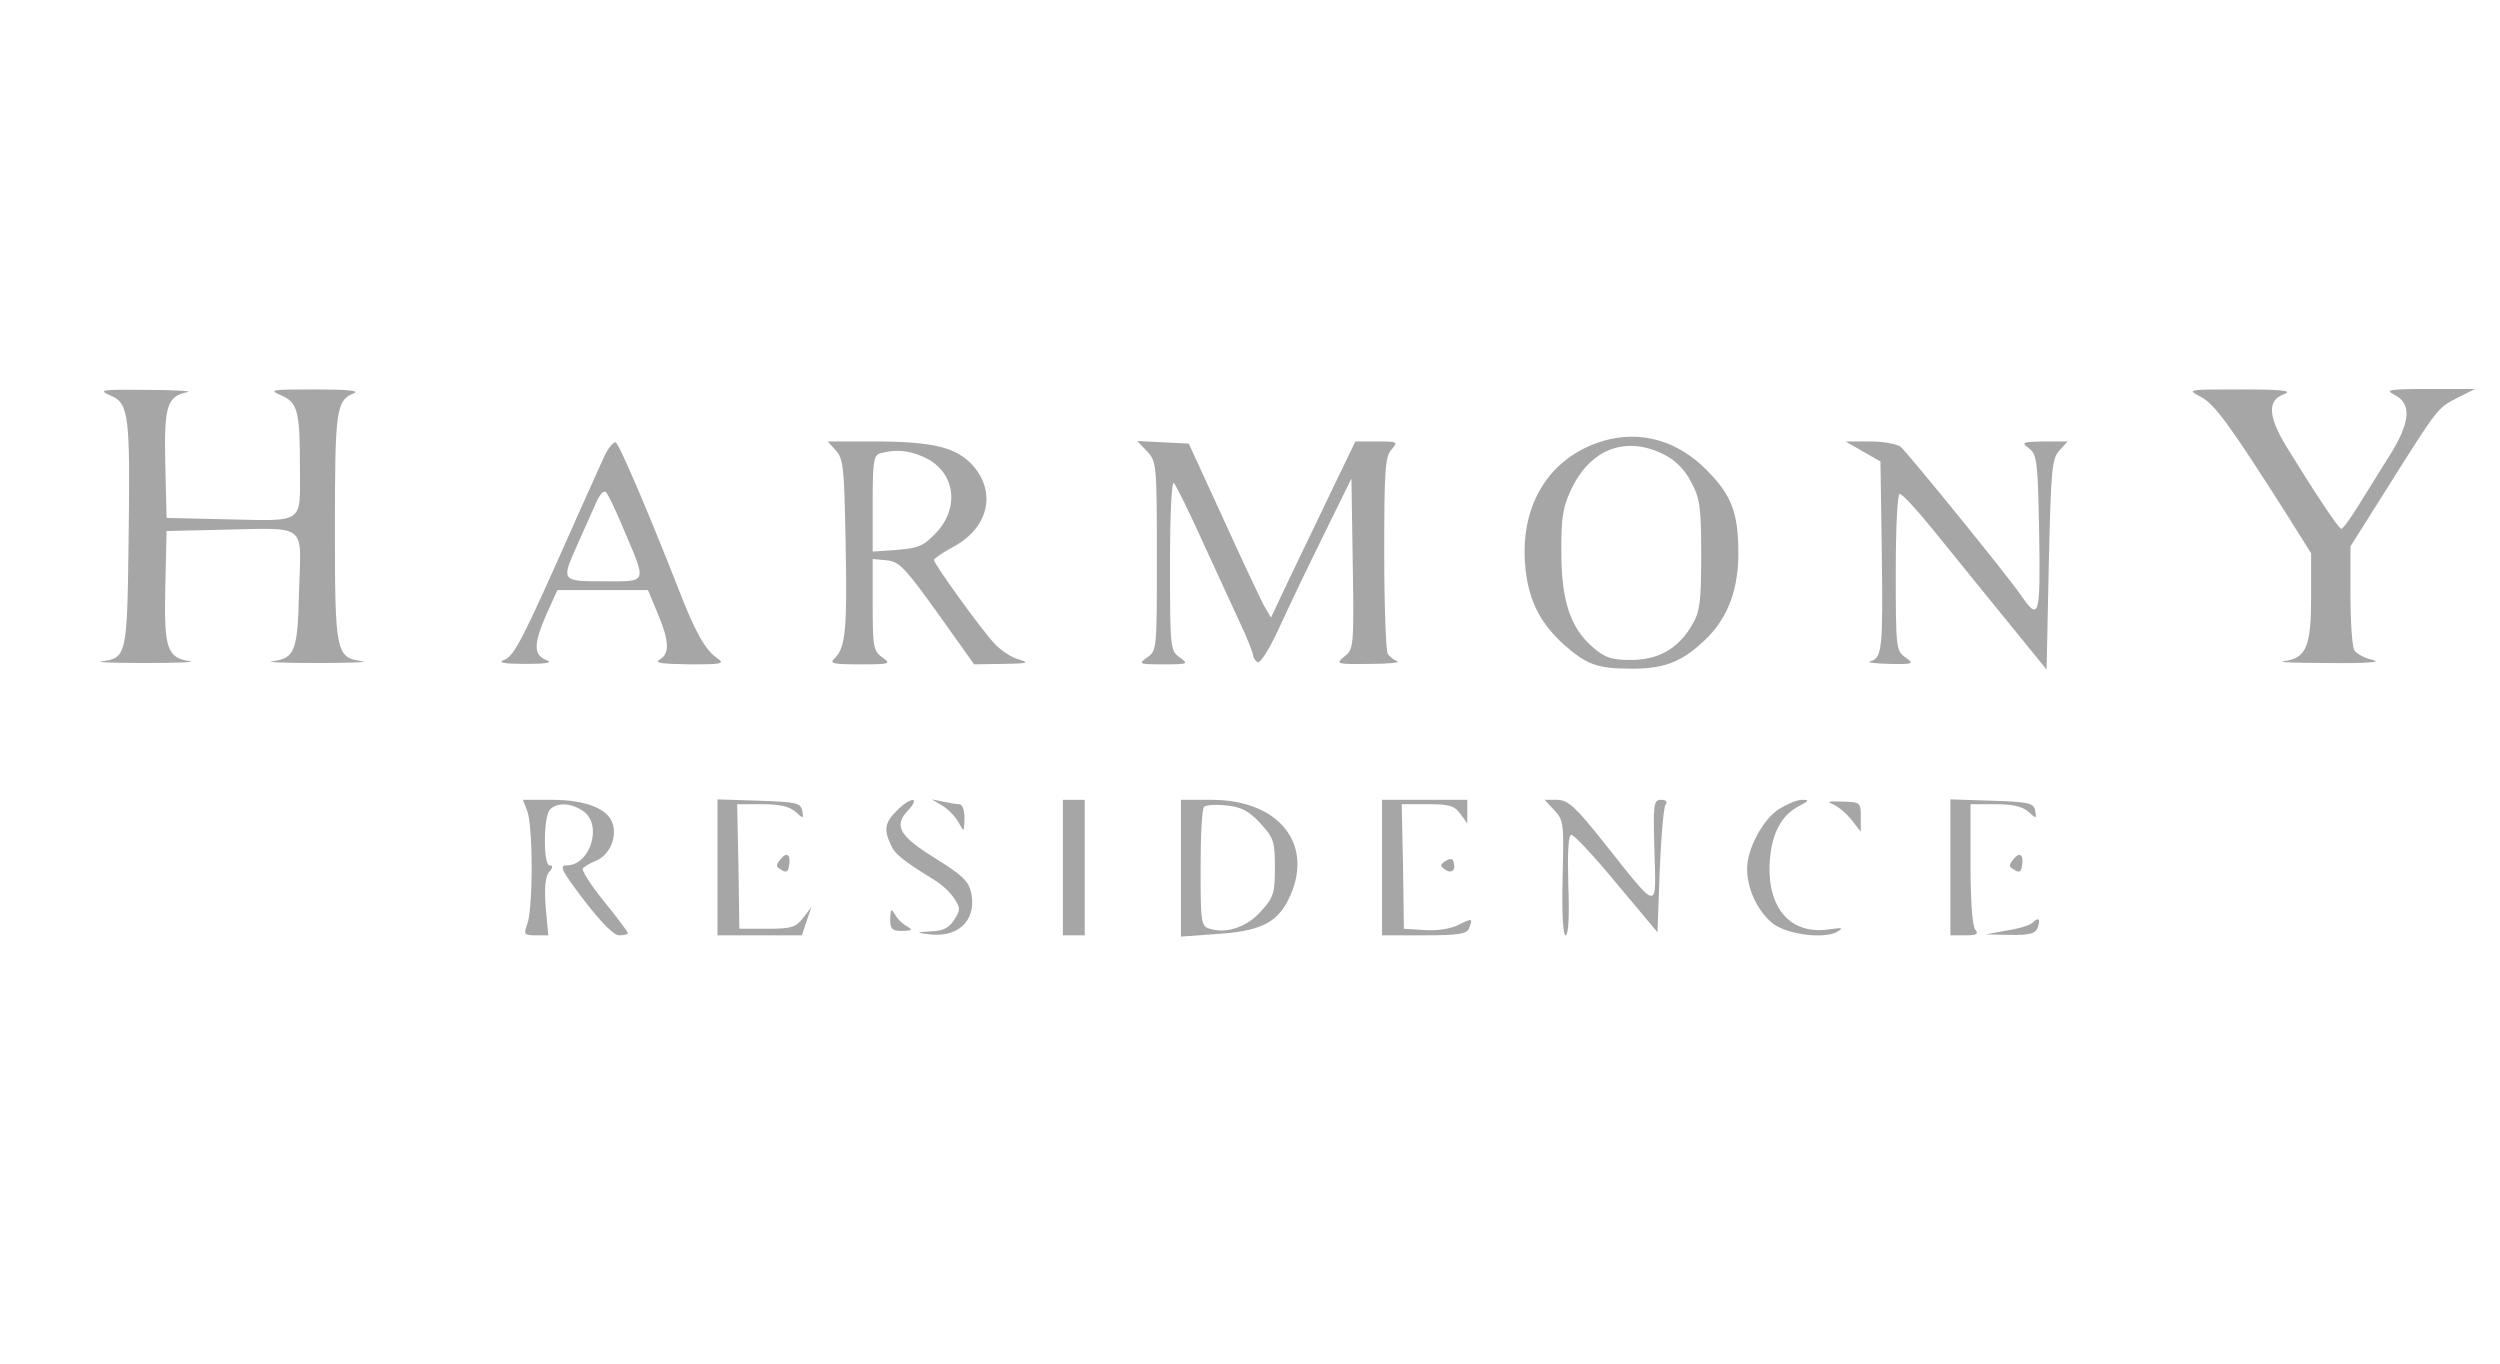 <svg width="220" height="120" viewBox="0 0 220 120" fill="none" xmlns="http://www.w3.org/2000/svg">
<g clip-path="url(#clip0_1_3)">
<path d="M9.735 34.808C11.351 35.5 11.467 36.5 11.313 47.731C11.197 57.654 11.12 57.923 8.966 58.192C8.273 58.269 9.966 58.346 12.736 58.346C15.507 58.346 17.276 58.269 16.738 58.192C14.699 57.885 14.429 57.115 14.545 51.692L14.66 46.731L19.662 46.615C27.087 46.462 26.51 46 26.318 51.885C26.203 57.308 25.972 57.923 23.971 58.192C23.279 58.269 25.087 58.346 27.934 58.346C30.781 58.346 32.551 58.269 31.897 58.192C29.55 57.885 29.473 57.462 29.473 46.423C29.473 36.077 29.588 35.231 31.127 34.615C31.704 34.385 30.55 34.269 27.741 34.269C23.856 34.269 23.625 34.308 24.702 34.769C26.203 35.423 26.395 36.115 26.395 41.231C26.395 46.192 26.895 45.846 19.662 45.692L14.66 45.577L14.545 40.808C14.429 35.692 14.699 34.846 16.545 34.5C16.969 34.423 15.353 34.308 12.929 34.308C8.851 34.269 8.581 34.308 9.735 34.808Z" fill="#A6A6A6"/>
<path d="M193.682 34.923C194.914 35.615 196.145 37.269 201.185 45.192L203.378 48.692V52.538C203.378 56.923 202.955 57.923 200.954 58.192C200.3 58.269 202.07 58.346 204.917 58.346C208.303 58.385 209.649 58.269 208.803 58.077C208.11 57.923 207.379 57.538 207.187 57.231C206.995 56.962 206.841 54.769 206.841 52.385V48.077L210.188 42.769C214.574 35.808 214.497 35.923 216.267 35L217.806 34.231H213.766C210.265 34.231 209.842 34.308 210.688 34.731C212.227 35.5 212.15 37.077 210.342 40C209.457 41.385 208.226 43.423 207.533 44.5C206.841 45.615 206.187 46.538 206.033 46.538C205.802 46.538 203.57 43.154 201.185 39.269C199.569 36.615 199.531 35.192 200.993 34.692C201.801 34.385 200.916 34.269 197.222 34.269C192.413 34.269 192.413 34.269 193.682 34.923Z" fill="#A6A6A6"/>
<path d="M141.049 38.808C136.394 40.231 133.816 44.308 134.201 49.577C134.432 52.654 135.432 54.731 137.586 56.692C139.626 58.5 140.549 58.846 143.627 58.846C146.589 58.846 148.128 58.192 150.245 56.115C152.091 54.269 152.976 51.808 152.976 48.692C152.976 45.077 152.361 43.538 150.129 41.308C147.551 38.731 144.319 37.846 141.049 38.808ZM146.436 40C147.436 40.5 148.282 41.346 148.821 42.423C149.591 43.846 149.706 44.577 149.706 48.846C149.706 53 149.591 53.846 148.898 55C147.705 57.077 145.935 58.077 143.512 58.077C141.78 58.077 141.242 57.885 140.126 56.923C138.164 55.192 137.394 52.846 137.394 48.462C137.394 45.346 137.548 44.538 138.356 42.885C140.087 39.423 143.165 38.346 146.436 40Z" fill="#A6A6A6"/>
<path d="M53.212 40.077C52.904 40.769 51.827 43.154 50.826 45.385C45.94 56.423 45.286 57.692 44.362 58.077C43.747 58.308 44.324 58.423 46.209 58.423C48.21 58.423 48.672 58.308 48.056 58.077C46.94 57.615 46.94 56.692 48.095 54.038L49.056 51.923H53.058H57.021L57.867 53.962C58.906 56.385 58.944 57.538 58.059 58.038C57.559 58.346 58.213 58.423 60.637 58.462C63.677 58.462 63.831 58.423 63.023 57.846C62.061 57.192 61.099 55.462 59.714 51.846C57.059 45.077 54.481 39.038 54.174 38.923C53.981 38.885 53.558 39.385 53.212 40.077ZM54.866 46.538C56.944 51.423 57.021 51.154 53.173 51.154C49.326 51.154 49.364 51.154 50.865 47.808C51.403 46.577 52.134 45 52.442 44.269C52.75 43.538 53.135 43.115 53.327 43.308C53.52 43.5 54.212 44.962 54.866 46.538Z" fill="#A6A6A6"/>
<path d="M73.565 39.654C74.219 40.385 74.296 41.231 74.411 47.654C74.565 55.346 74.411 56.962 73.488 57.885C72.949 58.385 73.18 58.462 75.719 58.462C78.336 58.462 78.451 58.423 77.643 57.846C76.874 57.308 76.797 56.962 76.797 53.231V49.192L78.028 49.308C79.144 49.423 79.644 49.962 82.491 53.923L85.723 58.462L88.262 58.423C90.417 58.385 90.647 58.346 89.686 58.038C89.031 57.885 88.07 57.231 87.531 56.654C86.338 55.385 82.183 49.615 82.183 49.269C82.183 49.154 82.914 48.654 83.838 48.154C86.954 46.5 87.723 43.423 85.646 41C84.184 39.346 82.106 38.846 76.72 38.846H72.834L73.565 39.654ZM81.144 40.154C83.953 41.308 84.569 44.462 82.452 46.808C81.298 48.038 80.875 48.231 78.99 48.385L76.797 48.538V44.308C76.797 40.577 76.874 40.038 77.489 39.885C78.759 39.538 79.913 39.615 81.144 40.154Z" fill="#A6A6A6"/>
<path d="M100.959 39.731C101.767 40.615 101.805 40.885 101.805 48.962C101.805 57.115 101.805 57.269 100.959 57.846C100.151 58.423 100.189 58.462 102.382 58.462C104.575 58.462 104.614 58.423 103.806 57.846C102.998 57.269 102.959 57.077 102.959 49.692C102.959 45.077 103.113 42.308 103.306 42.5C103.498 42.731 104.652 45.038 105.845 47.692C107.076 50.346 108.538 53.577 109.154 54.885C109.769 56.192 110.27 57.462 110.27 57.654C110.27 57.846 110.462 58.154 110.654 58.269C110.885 58.423 111.693 57.154 112.54 55.308C113.347 53.538 115.117 49.846 116.464 47.115L118.926 42.115L119.042 49.615C119.157 56.885 119.119 57.154 118.311 57.769C117.503 58.423 117.58 58.462 120.504 58.423C122.197 58.423 123.274 58.308 122.966 58.192C122.658 58.077 122.274 57.769 122.12 57.538C121.966 57.308 121.812 53.308 121.812 48.692C121.812 41.385 121.889 40.154 122.466 39.538C123.043 38.885 123.005 38.846 121.158 38.846H119.273L117.195 43.154C116.041 45.538 114.386 49.038 113.463 50.923L111.847 54.346L111.193 53.231C110.885 52.615 109.231 49.154 107.615 45.577L104.614 39.038L102.344 38.923L100.074 38.808L100.959 39.731Z" fill="#A6A6A6"/>
<path d="M163.942 39.731L165.481 40.615L165.596 48.462C165.711 57.038 165.634 57.923 164.596 58.192C164.249 58.308 164.98 58.385 166.25 58.423C168.405 58.462 168.482 58.423 167.674 57.846C166.866 57.269 166.827 57.077 166.827 50.346C166.827 46.269 166.981 43.462 167.173 43.462C167.404 43.462 168.635 44.808 169.982 46.462C171.329 48.115 174.137 51.577 176.253 54.192L180.101 58.923L180.293 49.692C180.486 41.308 180.563 40.385 181.217 39.654L181.948 38.846H179.87C177.946 38.885 177.831 38.923 178.562 39.462C179.254 40 179.331 40.577 179.447 46.923C179.562 54.346 179.447 54.731 177.792 52.308C176.6 50.577 167.904 39.885 167.25 39.308C166.943 39.077 165.711 38.846 164.557 38.846H162.403L163.942 39.731Z" fill="#A6A6A6"/>
<path d="M46.402 71.385C46.633 71.923 46.786 74.154 46.786 76.346C46.786 78.538 46.633 80.769 46.402 81.308C46.055 82.231 46.132 82.308 47.133 82.308H48.248L48.018 79.808C47.902 78.115 47.979 77.154 48.325 76.731C48.672 76.346 48.672 76.154 48.364 76.154C47.787 76.154 47.825 71.808 48.402 71.231C49.056 70.577 50.288 70.654 51.327 71.385C53.058 72.577 51.942 76.154 49.864 76.154C49.172 76.154 49.441 76.654 51.403 79.231C52.942 81.231 54.02 82.308 54.481 82.308C54.905 82.308 55.251 82.231 55.251 82.115C55.251 82 54.328 80.769 53.173 79.346C52.019 77.923 51.173 76.615 51.288 76.423C51.403 76.269 51.904 75.962 52.404 75.769C53.558 75.308 54.289 73.846 53.943 72.577C53.596 71.192 51.596 70.385 48.556 70.385H46.017L46.402 71.385Z" fill="#A6A6A6"/>
<path d="M63.138 76.346V82.308H66.87H70.564L70.987 81.038L71.41 79.808L70.679 80.769C70.025 81.615 69.64 81.731 67.486 81.731H65.062L64.985 76.231L64.87 70.769H67.063C68.602 70.769 69.448 70.962 69.987 71.423C70.718 72.077 70.718 72.077 70.602 71.346C70.448 70.654 70.102 70.577 66.793 70.462L63.138 70.346V76.346Z" fill="#A6A6A6"/>
<path d="M78.913 71.346C77.874 72.385 77.758 72.962 78.374 74.308C78.72 75.154 79.451 75.731 82.26 77.462C82.837 77.808 83.607 78.5 83.953 79.038C84.53 79.923 84.53 80.077 83.953 80.962C83.491 81.692 82.953 81.923 81.875 81.962C80.644 82.038 80.606 82.077 81.567 82.192C84.222 82.615 85.915 81.077 85.492 78.692C85.261 77.577 84.838 77.115 82.375 75.577C79.144 73.577 78.605 72.692 79.913 71.308C81.067 70.077 80.105 70.115 78.913 71.346Z" fill="#A6A6A6"/>
<path d="M82.914 70.885C83.414 71.192 84.068 71.846 84.338 72.346C84.838 73.269 84.838 73.269 84.876 72C84.876 71.269 84.684 70.769 84.415 70.769C84.145 70.769 83.491 70.654 82.953 70.538L81.991 70.346L82.914 70.885Z" fill="#A6A6A6"/>
<path d="M93.533 76.346V82.308H94.495H95.457V76.346V70.385H94.495H93.533V76.346Z" fill="#A6A6A6"/>
<path d="M103.921 76.385V82.423L107.038 82.192C110.77 81.962 112.309 81.269 113.347 79.231C115.771 74.462 112.693 70.385 106.614 70.385H103.921V76.385ZM110.924 72.462C112.078 73.731 112.193 74.038 112.193 76.346C112.193 78.577 112.078 78.962 111.001 80.154C109.769 81.577 107.923 82.192 106.461 81.731C105.691 81.5 105.653 81.231 105.653 76.385C105.653 73.577 105.768 71.154 105.96 71C106.114 70.846 106.999 70.769 107.961 70.885C109.308 71.038 109.923 71.385 110.924 72.462Z" fill="#A6A6A6"/>
<path d="M121.619 76.346V82.308H125.313C128.353 82.308 129.084 82.192 129.276 81.692C129.622 80.808 129.584 80.769 128.353 81.385C127.698 81.731 126.467 81.923 125.39 81.846L123.543 81.731L123.466 76.231L123.351 70.769H125.659C127.583 70.769 128.006 70.923 128.506 71.615L129.122 72.462V71.423V70.385H125.39H121.619V76.346Z" fill="#A6A6A6"/>
<path d="M136.778 71.308C137.625 72.192 137.625 72.5 137.509 77.269C137.433 80.5 137.548 82.308 137.779 82.308C138.01 82.308 138.125 80.692 138.01 77.885C137.933 75 138.01 73.462 138.279 73.462C138.51 73.462 140.318 75.385 142.28 77.769L145.858 82.038L146.051 76.692C146.166 73.769 146.397 71.115 146.551 70.846C146.782 70.538 146.628 70.385 146.166 70.385C145.512 70.385 145.474 70.769 145.589 74.885C145.743 80.231 146.012 80.269 141.242 74.269C138.625 70.962 138.01 70.423 137.048 70.385H135.932L136.778 71.308Z" fill="#A6A6A6"/>
<path d="M156.554 71.192C155.131 72.115 153.746 74.692 153.746 76.462C153.746 78.115 154.554 79.962 155.823 81.115C156.939 82.192 160.44 82.692 161.672 82C162.249 81.654 162.133 81.615 161.056 81.769C157.555 82.346 155.439 79.885 155.746 75.692C155.939 73.269 156.785 71.692 158.401 70.885C159.209 70.462 159.248 70.385 158.555 70.385C158.132 70.385 157.247 70.769 156.554 71.192Z" fill="#A6A6A6"/>
<path d="M161.287 70.769C161.748 70.962 162.48 71.577 162.941 72.154L163.749 73.192V71.885C163.749 70.615 163.711 70.577 162.095 70.538C160.902 70.5 160.71 70.538 161.287 70.769Z" fill="#A6A6A6"/>
<path d="M171.636 76.346V82.308H172.945C173.945 82.308 174.137 82.192 173.829 81.808C173.56 81.5 173.406 79.269 173.406 76.038V70.769H175.561C177.1 70.769 177.946 70.962 178.485 71.423C179.216 72.077 179.216 72.077 179.1 71.346C178.947 70.654 178.6 70.577 175.292 70.462L171.636 70.346V76.346Z" fill="#A6A6A6"/>
<path d="M68.717 75.577C68.255 76.115 68.255 76.269 68.755 76.538C69.14 76.808 69.332 76.731 69.409 76.346C69.64 75.269 69.294 74.885 68.717 75.577Z" fill="#A6A6A6"/>
<path d="M177.215 75.577C176.754 76.115 176.754 76.269 177.254 76.538C177.638 76.808 177.831 76.731 177.908 76.346C178.139 75.269 177.792 74.885 177.215 75.577Z" fill="#A6A6A6"/>
<path d="M127.198 75.769C126.698 76.115 126.698 76.192 127.198 76.538C127.775 76.923 128.16 76.538 127.891 75.769C127.814 75.538 127.583 75.538 127.198 75.769Z" fill="#A6A6A6"/>
<path d="M78.336 80.846C78.336 81.769 78.49 81.923 79.413 81.923C80.298 81.885 80.336 81.846 79.798 81.5C79.413 81.308 78.951 80.846 78.759 80.462C78.413 79.923 78.374 79.962 78.336 80.846Z" fill="#A6A6A6"/>
<path d="M178.87 81.192C178.639 81.423 177.638 81.731 176.6 81.885L174.714 82.231L176.869 82.269C178.562 82.308 179.101 82.154 179.293 81.692C179.601 80.885 179.408 80.654 178.87 81.192Z" fill="#A6A6A6"/>
</g>
<defs>
<clipPath id="clip0_1_3">
<rect width="220" height="120" fill="white"/>
</clipPath>
</defs>
</svg>
